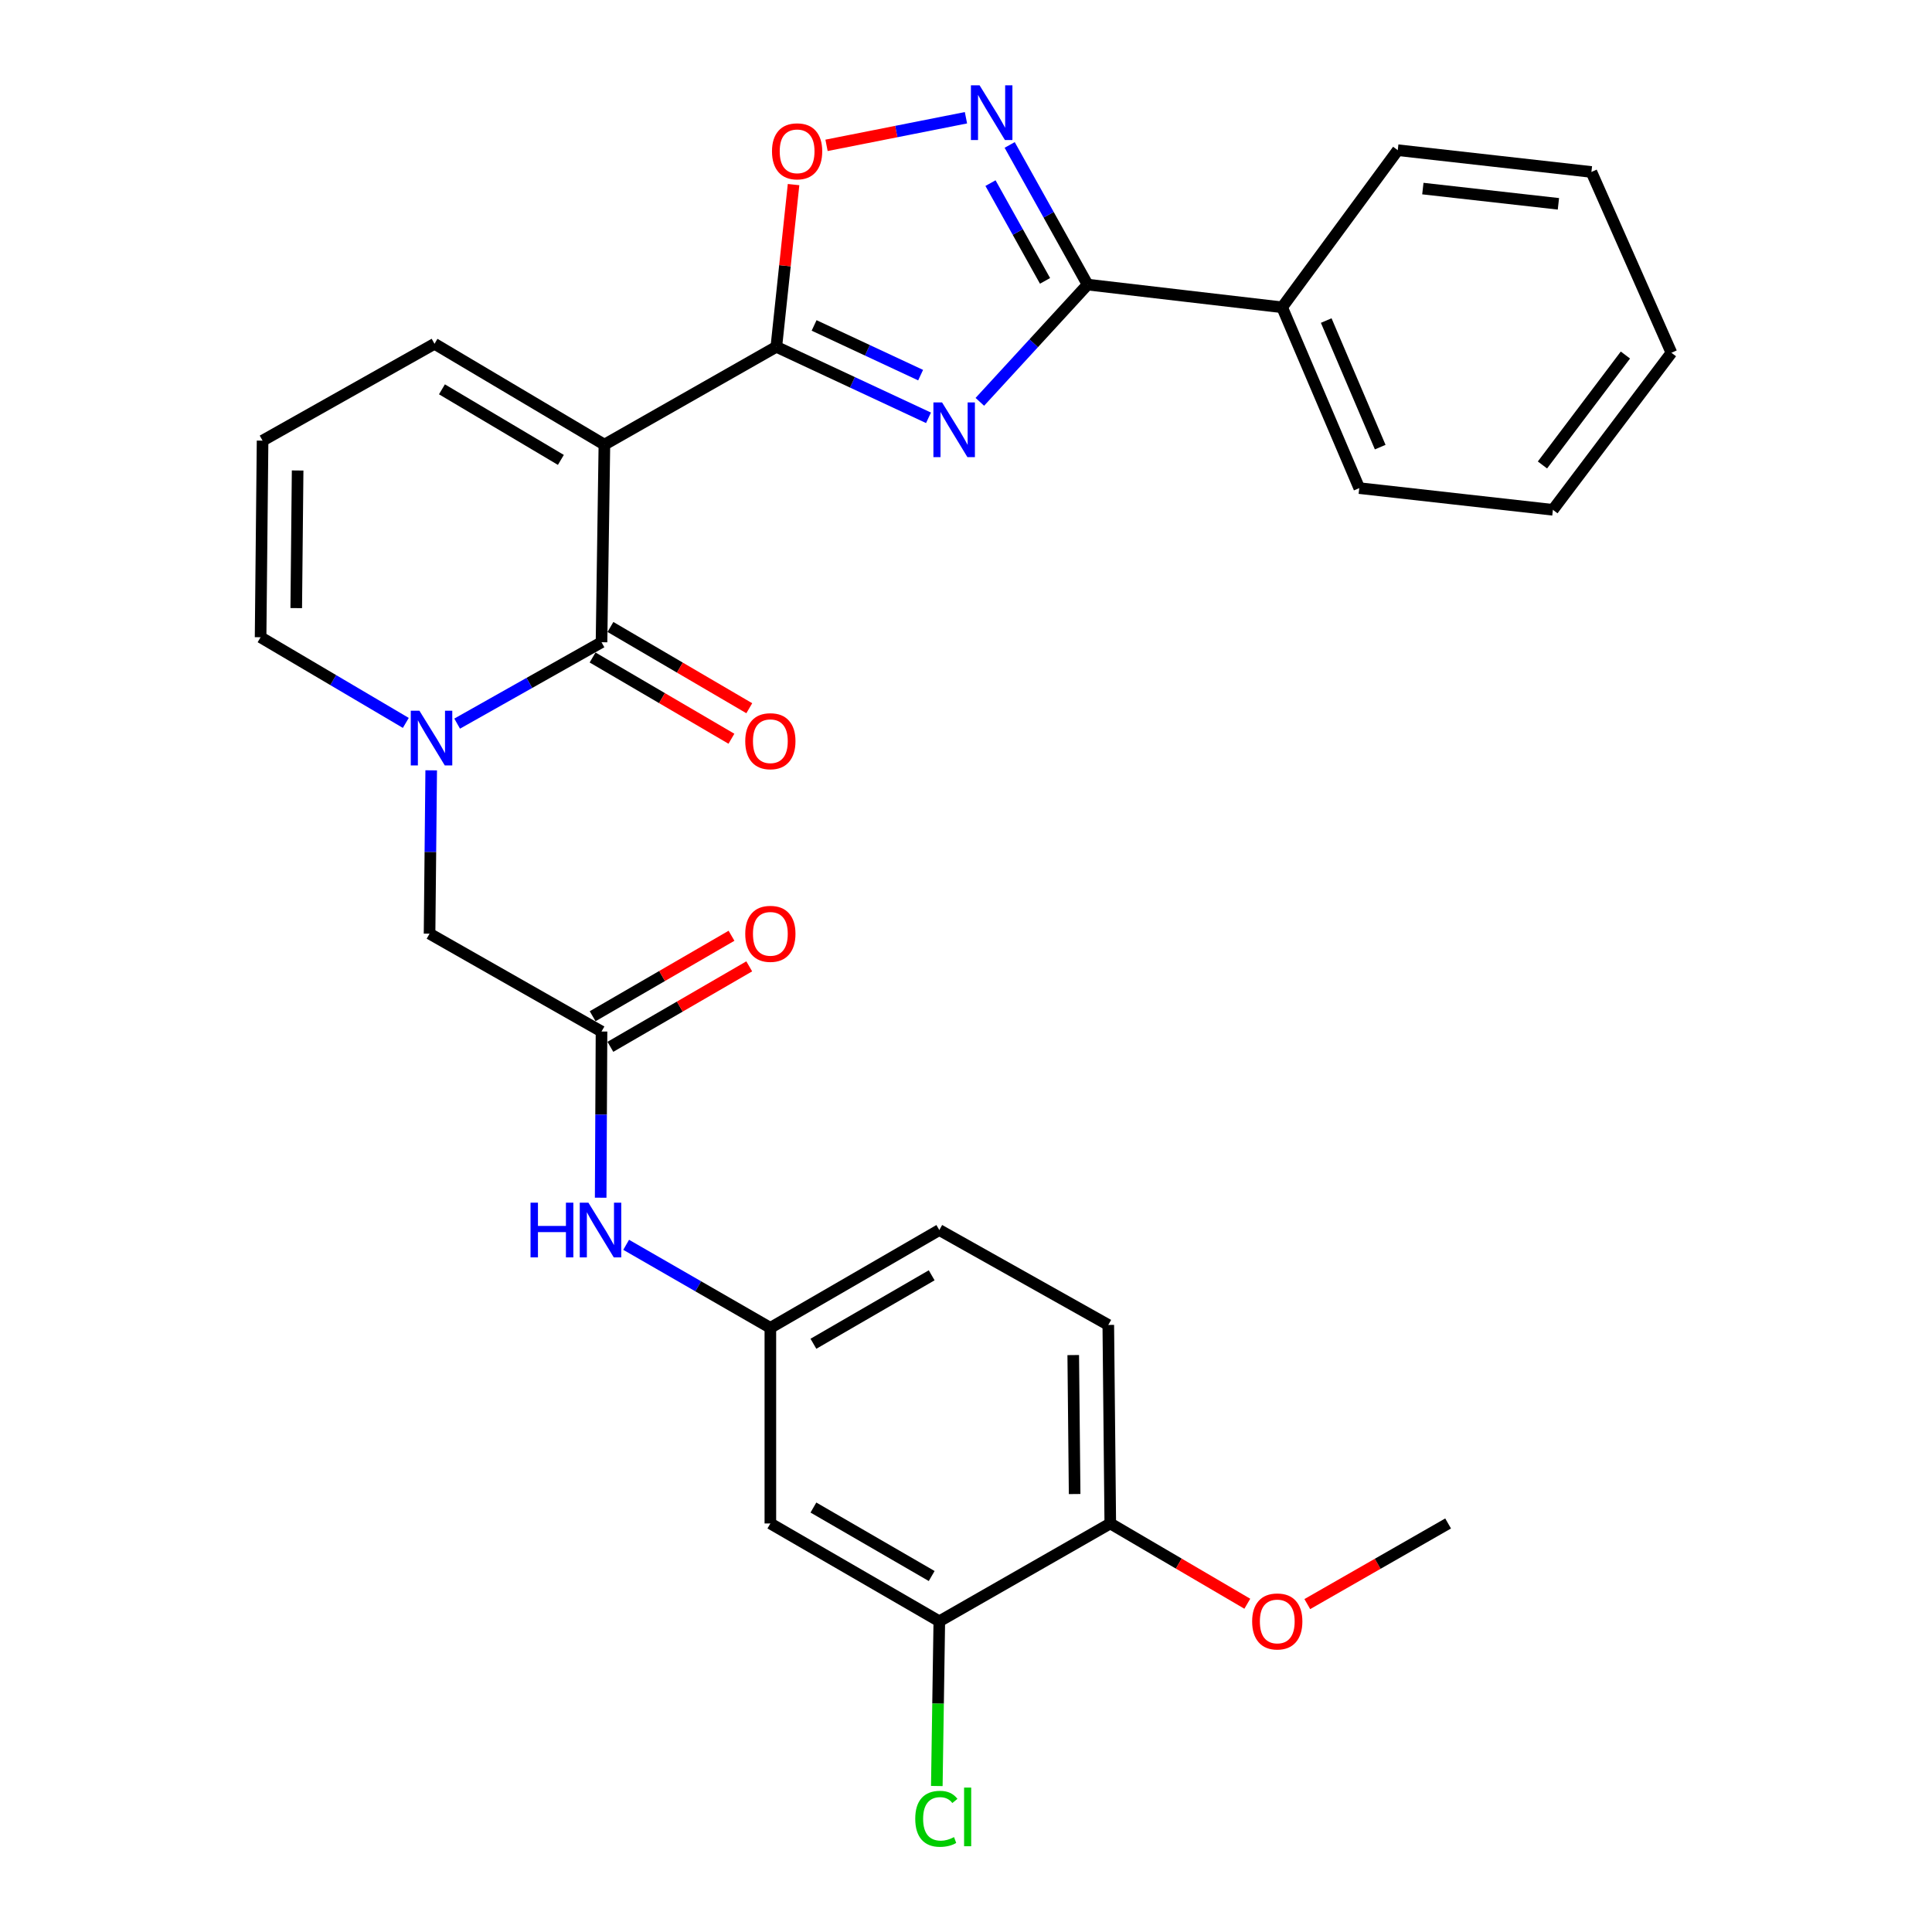 <?xml version='1.0' encoding='iso-8859-1'?>
<svg version='1.1' baseProfile='full'
              xmlns='http://www.w3.org/2000/svg'
                      xmlns:rdkit='http://www.rdkit.org/xml'
                      xmlns:xlink='http://www.w3.org/1999/xlink'
                  xml:space='preserve'
width='1000px' height='1000px' viewBox='0 0 1000 1000'>
<!-- END OF HEADER -->
<rect style='opacity:1.0;fill:#FFFFFF;stroke:none' width='1000' height='1000' x='0' y='0'> </rect>
<path class='bond-1' d='M 312.836,230.14 L 401.828,179.514' style='fill:none;fill-rule:evenodd;stroke:#000000;stroke-width:6px;stroke-linecap:butt;stroke-linejoin:miter;stroke-opacity:1' />
<path class='bond-2' d='M 312.836,230.14 L 311.342,332.419' style='fill:none;fill-rule:evenodd;stroke:#000000;stroke-width:6px;stroke-linecap:butt;stroke-linejoin:miter;stroke-opacity:1' />
<path class='bond-9' d='M 312.836,230.14 L 224.901,177.948' style='fill:none;fill-rule:evenodd;stroke:#000000;stroke-width:6px;stroke-linecap:butt;stroke-linejoin:miter;stroke-opacity:1' />
<path class='bond-9' d='M 290.306,238.047 L 228.752,201.513' style='fill:none;fill-rule:evenodd;stroke:#000000;stroke-width:6px;stroke-linecap:butt;stroke-linejoin:miter;stroke-opacity:1' />
<path class='bond-0' d='M 480.591,216.259 L 441.209,197.887' style='fill:none;fill-rule:evenodd;stroke:#0000FF;stroke-width:6px;stroke-linecap:butt;stroke-linejoin:miter;stroke-opacity:1' />
<path class='bond-0' d='M 441.209,197.887 L 401.828,179.514' style='fill:none;fill-rule:evenodd;stroke:#000000;stroke-width:6px;stroke-linecap:butt;stroke-linejoin:miter;stroke-opacity:1' />
<path class='bond-0' d='M 476.513,194.165 L 448.946,181.304' style='fill:none;fill-rule:evenodd;stroke:#0000FF;stroke-width:6px;stroke-linecap:butt;stroke-linejoin:miter;stroke-opacity:1' />
<path class='bond-0' d='M 448.946,181.304 L 421.379,168.443' style='fill:none;fill-rule:evenodd;stroke:#000000;stroke-width:6px;stroke-linecap:butt;stroke-linejoin:miter;stroke-opacity:1' />
<path class='bond-4' d='M 507.162,207.993 L 535.049,177.651' style='fill:none;fill-rule:evenodd;stroke:#0000FF;stroke-width:6px;stroke-linecap:butt;stroke-linejoin:miter;stroke-opacity:1' />
<path class='bond-4' d='M 535.049,177.651 L 562.937,147.308' style='fill:none;fill-rule:evenodd;stroke:#000000;stroke-width:6px;stroke-linecap:butt;stroke-linejoin:miter;stroke-opacity:1' />
<path class='bond-6' d='M 401.828,179.514 L 406.287,137.531' style='fill:none;fill-rule:evenodd;stroke:#000000;stroke-width:6px;stroke-linecap:butt;stroke-linejoin:miter;stroke-opacity:1' />
<path class='bond-6' d='M 406.287,137.531 L 410.746,95.547' style='fill:none;fill-rule:evenodd;stroke:#FF0000;stroke-width:6px;stroke-linecap:butt;stroke-linejoin:miter;stroke-opacity:1' />
<path class='bond-3' d='M 311.342,332.419 L 273.981,353.484' style='fill:none;fill-rule:evenodd;stroke:#000000;stroke-width:6px;stroke-linecap:butt;stroke-linejoin:miter;stroke-opacity:1' />
<path class='bond-3' d='M 273.981,353.484 L 236.621,374.549' style='fill:none;fill-rule:evenodd;stroke:#0000FF;stroke-width:6px;stroke-linecap:butt;stroke-linejoin:miter;stroke-opacity:1' />
<path class='bond-14' d='M 306.72,340.315 L 342.653,361.343' style='fill:none;fill-rule:evenodd;stroke:#000000;stroke-width:6px;stroke-linecap:butt;stroke-linejoin:miter;stroke-opacity:1' />
<path class='bond-14' d='M 342.653,361.343 L 378.585,382.371' style='fill:none;fill-rule:evenodd;stroke:#FF0000;stroke-width:6px;stroke-linecap:butt;stroke-linejoin:miter;stroke-opacity:1' />
<path class='bond-14' d='M 315.963,324.522 L 351.895,345.55' style='fill:none;fill-rule:evenodd;stroke:#000000;stroke-width:6px;stroke-linecap:butt;stroke-linejoin:miter;stroke-opacity:1' />
<path class='bond-14' d='M 351.895,345.55 L 387.827,366.578' style='fill:none;fill-rule:evenodd;stroke:#FF0000;stroke-width:6px;stroke-linecap:butt;stroke-linejoin:miter;stroke-opacity:1' />
<path class='bond-8' d='M 223.188,398.72 L 222.764,440.995' style='fill:none;fill-rule:evenodd;stroke:#0000FF;stroke-width:6px;stroke-linecap:butt;stroke-linejoin:miter;stroke-opacity:1' />
<path class='bond-8' d='M 222.764,440.995 L 222.339,483.271' style='fill:none;fill-rule:evenodd;stroke:#000000;stroke-width:6px;stroke-linecap:butt;stroke-linejoin:miter;stroke-opacity:1' />
<path class='bond-30' d='M 210.048,374.178 L 172.465,352.007' style='fill:none;fill-rule:evenodd;stroke:#0000FF;stroke-width:6px;stroke-linecap:butt;stroke-linejoin:miter;stroke-opacity:1' />
<path class='bond-30' d='M 172.465,352.007 L 134.882,329.837' style='fill:none;fill-rule:evenodd;stroke:#000000;stroke-width:6px;stroke-linecap:butt;stroke-linejoin:miter;stroke-opacity:1' />
<path class='bond-17' d='M 562.937,147.308 L 663.63,159.06' style='fill:none;fill-rule:evenodd;stroke:#000000;stroke-width:6px;stroke-linecap:butt;stroke-linejoin:miter;stroke-opacity:1' />
<path class='bond-31' d='M 562.937,147.308 L 542.773,111.166' style='fill:none;fill-rule:evenodd;stroke:#000000;stroke-width:6px;stroke-linecap:butt;stroke-linejoin:miter;stroke-opacity:1' />
<path class='bond-31' d='M 542.773,111.166 L 522.608,75.024' style='fill:none;fill-rule:evenodd;stroke:#0000FF;stroke-width:6px;stroke-linecap:butt;stroke-linejoin:miter;stroke-opacity:1' />
<path class='bond-31' d='M 540.908,145.381 L 526.793,120.082' style='fill:none;fill-rule:evenodd;stroke:#000000;stroke-width:6px;stroke-linecap:butt;stroke-linejoin:miter;stroke-opacity:1' />
<path class='bond-31' d='M 526.793,120.082 L 512.678,94.782' style='fill:none;fill-rule:evenodd;stroke:#0000FF;stroke-width:6px;stroke-linecap:butt;stroke-linejoin:miter;stroke-opacity:1' />
<path class='bond-5' d='M 499.98,60.949 L 463.896,68.089' style='fill:none;fill-rule:evenodd;stroke:#0000FF;stroke-width:6px;stroke-linecap:butt;stroke-linejoin:miter;stroke-opacity:1' />
<path class='bond-5' d='M 463.896,68.089 L 427.811,75.228' style='fill:none;fill-rule:evenodd;stroke:#FF0000;stroke-width:6px;stroke-linecap:butt;stroke-linejoin:miter;stroke-opacity:1' />
<path class='bond-7' d='M 311.342,533.917 L 222.339,483.271' style='fill:none;fill-rule:evenodd;stroke:#000000;stroke-width:6px;stroke-linecap:butt;stroke-linejoin:miter;stroke-opacity:1' />
<path class='bond-13' d='M 311.342,533.917 L 311.125,576.926' style='fill:none;fill-rule:evenodd;stroke:#000000;stroke-width:6px;stroke-linecap:butt;stroke-linejoin:miter;stroke-opacity:1' />
<path class='bond-13' d='M 311.125,576.926 L 310.907,619.935' style='fill:none;fill-rule:evenodd;stroke:#0000FF;stroke-width:6px;stroke-linecap:butt;stroke-linejoin:miter;stroke-opacity:1' />
<path class='bond-19' d='M 315.929,541.833 L 351.864,521.008' style='fill:none;fill-rule:evenodd;stroke:#000000;stroke-width:6px;stroke-linecap:butt;stroke-linejoin:miter;stroke-opacity:1' />
<path class='bond-19' d='M 351.864,521.008 L 387.8,500.184' style='fill:none;fill-rule:evenodd;stroke:#FF0000;stroke-width:6px;stroke-linecap:butt;stroke-linejoin:miter;stroke-opacity:1' />
<path class='bond-19' d='M 306.754,526.001 L 342.69,505.176' style='fill:none;fill-rule:evenodd;stroke:#000000;stroke-width:6px;stroke-linecap:butt;stroke-linejoin:miter;stroke-opacity:1' />
<path class='bond-19' d='M 342.69,505.176 L 378.625,484.351' style='fill:none;fill-rule:evenodd;stroke:#FF0000;stroke-width:6px;stroke-linecap:butt;stroke-linejoin:miter;stroke-opacity:1' />
<path class='bond-15' d='M 224.901,177.948 L 135.909,228.076' style='fill:none;fill-rule:evenodd;stroke:#000000;stroke-width:6px;stroke-linecap:butt;stroke-linejoin:miter;stroke-opacity:1' />
<path class='bond-10' d='M 486.185,839.178 L 398.738,788.542' style='fill:none;fill-rule:evenodd;stroke:#000000;stroke-width:6px;stroke-linecap:butt;stroke-linejoin:miter;stroke-opacity:1' />
<path class='bond-10' d='M 482.237,815.747 L 421.024,780.302' style='fill:none;fill-rule:evenodd;stroke:#000000;stroke-width:6px;stroke-linecap:butt;stroke-linejoin:miter;stroke-opacity:1' />
<path class='bond-21' d='M 486.185,839.178 L 485.538,881.808' style='fill:none;fill-rule:evenodd;stroke:#000000;stroke-width:6px;stroke-linecap:butt;stroke-linejoin:miter;stroke-opacity:1' />
<path class='bond-21' d='M 485.538,881.808 L 484.892,924.439' style='fill:none;fill-rule:evenodd;stroke:#00CC00;stroke-width:6px;stroke-linecap:butt;stroke-linejoin:miter;stroke-opacity:1' />
<path class='bond-33' d='M 486.185,839.178 L 574.679,788.542' style='fill:none;fill-rule:evenodd;stroke:#000000;stroke-width:6px;stroke-linecap:butt;stroke-linejoin:miter;stroke-opacity:1' />
<path class='bond-11' d='M 398.738,788.542 L 398.738,687.29' style='fill:none;fill-rule:evenodd;stroke:#000000;stroke-width:6px;stroke-linecap:butt;stroke-linejoin:miter;stroke-opacity:1' />
<path class='bond-12' d='M 134.882,329.837 L 135.909,228.076' style='fill:none;fill-rule:evenodd;stroke:#000000;stroke-width:6px;stroke-linecap:butt;stroke-linejoin:miter;stroke-opacity:1' />
<path class='bond-12' d='M 153.334,314.757 L 154.053,243.525' style='fill:none;fill-rule:evenodd;stroke:#000000;stroke-width:6px;stroke-linecap:butt;stroke-linejoin:miter;stroke-opacity:1' />
<path class='bond-16' d='M 324.099,644.309 L 361.418,665.799' style='fill:none;fill-rule:evenodd;stroke:#0000FF;stroke-width:6px;stroke-linecap:butt;stroke-linejoin:miter;stroke-opacity:1' />
<path class='bond-16' d='M 361.418,665.799 L 398.738,687.29' style='fill:none;fill-rule:evenodd;stroke:#000000;stroke-width:6px;stroke-linecap:butt;stroke-linejoin:miter;stroke-opacity:1' />
<path class='bond-22' d='M 398.738,687.29 L 486.185,636.664' style='fill:none;fill-rule:evenodd;stroke:#000000;stroke-width:6px;stroke-linecap:butt;stroke-linejoin:miter;stroke-opacity:1' />
<path class='bond-22' d='M 421.023,695.532 L 482.236,660.094' style='fill:none;fill-rule:evenodd;stroke:#000000;stroke-width:6px;stroke-linecap:butt;stroke-linejoin:miter;stroke-opacity:1' />
<path class='bond-24' d='M 663.63,159.06 L 703.551,252.647' style='fill:none;fill-rule:evenodd;stroke:#000000;stroke-width:6px;stroke-linecap:butt;stroke-linejoin:miter;stroke-opacity:1' />
<path class='bond-24' d='M 686.45,165.919 L 714.394,231.43' style='fill:none;fill-rule:evenodd;stroke:#000000;stroke-width:6px;stroke-linecap:butt;stroke-linejoin:miter;stroke-opacity:1' />
<path class='bond-25' d='M 663.63,159.06 L 723.477,77.733' style='fill:none;fill-rule:evenodd;stroke:#000000;stroke-width:6px;stroke-linecap:butt;stroke-linejoin:miter;stroke-opacity:1' />
<path class='bond-18' d='M 574.679,788.542 L 573.652,685.785' style='fill:none;fill-rule:evenodd;stroke:#000000;stroke-width:6px;stroke-linecap:butt;stroke-linejoin:miter;stroke-opacity:1' />
<path class='bond-18' d='M 556.227,773.311 L 555.508,701.381' style='fill:none;fill-rule:evenodd;stroke:#000000;stroke-width:6px;stroke-linecap:butt;stroke-linejoin:miter;stroke-opacity:1' />
<path class='bond-23' d='M 574.679,788.542 L 610.142,809.318' style='fill:none;fill-rule:evenodd;stroke:#000000;stroke-width:6px;stroke-linecap:butt;stroke-linejoin:miter;stroke-opacity:1' />
<path class='bond-23' d='M 610.142,809.318 L 645.605,830.095' style='fill:none;fill-rule:evenodd;stroke:#FF0000;stroke-width:6px;stroke-linecap:butt;stroke-linejoin:miter;stroke-opacity:1' />
<path class='bond-20' d='M 573.652,685.785 L 486.185,636.664' style='fill:none;fill-rule:evenodd;stroke:#000000;stroke-width:6px;stroke-linecap:butt;stroke-linejoin:miter;stroke-opacity:1' />
<path class='bond-26' d='M 676.657,830.276 L 713.099,809.409' style='fill:none;fill-rule:evenodd;stroke:#FF0000;stroke-width:6px;stroke-linecap:butt;stroke-linejoin:miter;stroke-opacity:1' />
<path class='bond-26' d='M 713.099,809.409 L 749.542,788.542' style='fill:none;fill-rule:evenodd;stroke:#000000;stroke-width:6px;stroke-linecap:butt;stroke-linejoin:miter;stroke-opacity:1' />
<path class='bond-28' d='M 703.551,252.647 L 803.777,263.881' style='fill:none;fill-rule:evenodd;stroke:#000000;stroke-width:6px;stroke-linecap:butt;stroke-linejoin:miter;stroke-opacity:1' />
<path class='bond-27' d='M 723.477,77.733 L 823.712,89.007' style='fill:none;fill-rule:evenodd;stroke:#000000;stroke-width:6px;stroke-linecap:butt;stroke-linejoin:miter;stroke-opacity:1' />
<path class='bond-27' d='M 736.467,97.608 L 806.632,105.5' style='fill:none;fill-rule:evenodd;stroke:#000000;stroke-width:6px;stroke-linecap:butt;stroke-linejoin:miter;stroke-opacity:1' />
<path class='bond-29' d='M 823.712,89.007 L 865.118,182.594' style='fill:none;fill-rule:evenodd;stroke:#000000;stroke-width:6px;stroke-linecap:butt;stroke-linejoin:miter;stroke-opacity:1' />
<path class='bond-32' d='M 803.777,263.881 L 865.118,182.594' style='fill:none;fill-rule:evenodd;stroke:#000000;stroke-width:6px;stroke-linecap:butt;stroke-linejoin:miter;stroke-opacity:1' />
<path class='bond-32' d='M 798.372,240.665 L 841.31,183.765' style='fill:none;fill-rule:evenodd;stroke:#000000;stroke-width:6px;stroke-linecap:butt;stroke-linejoin:miter;stroke-opacity:1' />
<path  class='atom-1' d='M 487.61 208.295
L 496.89 223.295
Q 497.81 224.775, 499.29 227.455
Q 500.77 230.135, 500.85 230.295
L 500.85 208.295
L 504.61 208.295
L 504.61 236.615
L 500.73 236.615
L 490.77 220.215
Q 489.61 218.295, 488.37 216.095
Q 487.17 213.895, 486.81 213.215
L 486.81 236.615
L 483.13 236.615
L 483.13 208.295
L 487.61 208.295
' fill='#0000FF'/>
<path  class='atom-4' d='M 217.096 367.868
L 226.376 382.868
Q 227.296 384.348, 228.776 387.028
Q 230.256 389.708, 230.336 389.868
L 230.336 367.868
L 234.096 367.868
L 234.096 396.188
L 230.216 396.188
L 220.256 379.788
Q 219.096 377.868, 217.856 375.668
Q 216.656 373.468, 216.296 372.788
L 216.296 396.188
L 212.616 396.188
L 212.616 367.868
L 217.096 367.868
' fill='#0000FF'/>
<path  class='atom-6' d='M 507.027 44.156
L 516.307 59.156
Q 517.227 60.636, 518.707 63.316
Q 520.187 65.996, 520.267 66.156
L 520.267 44.156
L 524.027 44.156
L 524.027 72.476
L 520.147 72.476
L 510.187 56.076
Q 509.027 54.156, 507.787 51.956
Q 506.587 49.756, 506.227 49.076
L 506.227 72.476
L 502.547 72.476
L 502.547 44.156
L 507.027 44.156
' fill='#0000FF'/>
<path  class='atom-7' d='M 399.584 78.321
Q 399.584 71.521, 402.944 67.721
Q 406.304 63.921, 412.584 63.921
Q 418.864 63.921, 422.224 67.721
Q 425.584 71.521, 425.584 78.321
Q 425.584 85.201, 422.184 89.121
Q 418.784 93.001, 412.584 93.001
Q 406.344 93.001, 402.944 89.121
Q 399.584 85.241, 399.584 78.321
M 412.584 89.801
Q 416.904 89.801, 419.224 86.921
Q 421.584 84.001, 421.584 78.321
Q 421.584 72.761, 419.224 69.961
Q 416.904 67.121, 412.584 67.121
Q 408.264 67.121, 405.904 69.921
Q 403.584 72.721, 403.584 78.321
Q 403.584 84.041, 405.904 86.921
Q 408.264 89.801, 412.584 89.801
' fill='#FF0000'/>
<path  class='atom-14' d='M 274.603 622.504
L 278.443 622.504
L 278.443 634.544
L 292.923 634.544
L 292.923 622.504
L 296.763 622.504
L 296.763 650.824
L 292.923 650.824
L 292.923 637.744
L 278.443 637.744
L 278.443 650.824
L 274.603 650.824
L 274.603 622.504
' fill='#0000FF'/>
<path  class='atom-14' d='M 304.563 622.504
L 313.843 637.504
Q 314.763 638.984, 316.243 641.664
Q 317.723 644.344, 317.803 644.504
L 317.803 622.504
L 321.563 622.504
L 321.563 650.824
L 317.683 650.824
L 307.723 634.424
Q 306.563 632.504, 305.323 630.304
Q 304.123 628.104, 303.763 627.424
L 303.763 650.824
L 300.083 650.824
L 300.083 622.504
L 304.563 622.504
' fill='#0000FF'/>
<path  class='atom-15' d='M 385.738 383.644
Q 385.738 376.844, 389.098 373.044
Q 392.458 369.244, 398.738 369.244
Q 405.018 369.244, 408.378 373.044
Q 411.738 376.844, 411.738 383.644
Q 411.738 390.524, 408.338 394.444
Q 404.938 398.324, 398.738 398.324
Q 392.498 398.324, 389.098 394.444
Q 385.738 390.564, 385.738 383.644
M 398.738 395.124
Q 403.058 395.124, 405.378 392.244
Q 407.738 389.324, 407.738 383.644
Q 407.738 378.084, 405.378 375.284
Q 403.058 372.444, 398.738 372.444
Q 394.418 372.444, 392.058 375.244
Q 389.738 378.044, 389.738 383.644
Q 389.738 389.364, 392.058 392.244
Q 394.418 395.124, 398.738 395.124
' fill='#FF0000'/>
<path  class='atom-20' d='M 385.738 483.351
Q 385.738 476.551, 389.098 472.751
Q 392.458 468.951, 398.738 468.951
Q 405.018 468.951, 408.378 472.751
Q 411.738 476.551, 411.738 483.351
Q 411.738 490.231, 408.338 494.151
Q 404.938 498.031, 398.738 498.031
Q 392.498 498.031, 389.098 494.151
Q 385.738 490.271, 385.738 483.351
M 398.738 494.831
Q 403.058 494.831, 405.378 491.951
Q 407.738 489.031, 407.738 483.351
Q 407.738 477.791, 405.378 474.991
Q 403.058 472.151, 398.738 472.151
Q 394.418 472.151, 392.058 474.951
Q 389.738 477.751, 389.738 483.351
Q 389.738 489.071, 392.058 491.951
Q 394.418 494.831, 398.738 494.831
' fill='#FF0000'/>
<path  class='atom-22' d='M 473.73 941.41
Q 473.73 934.37, 477.01 930.69
Q 480.33 926.97, 486.61 926.97
Q 492.45 926.97, 495.57 931.09
L 492.93 933.25
Q 490.65 930.25, 486.61 930.25
Q 482.33 930.25, 480.05 933.13
Q 477.81 935.97, 477.81 941.41
Q 477.81 947.01, 480.13 949.89
Q 482.49 952.77, 487.05 952.77
Q 490.17 952.77, 493.81 950.89
L 494.93 953.89
Q 493.45 954.85, 491.21 955.41
Q 488.97 955.97, 486.49 955.97
Q 480.33 955.97, 477.01 952.21
Q 473.73 948.45, 473.73 941.41
' fill='#00CC00'/>
<path  class='atom-22' d='M 499.01 925.25
L 502.69 925.25
L 502.69 955.61
L 499.01 955.61
L 499.01 925.25
' fill='#00CC00'/>
<path  class='atom-24' d='M 648.109 839.258
Q 648.109 832.458, 651.469 828.658
Q 654.829 824.858, 661.109 824.858
Q 667.389 824.858, 670.749 828.658
Q 674.109 832.458, 674.109 839.258
Q 674.109 846.138, 670.709 850.058
Q 667.309 853.938, 661.109 853.938
Q 654.869 853.938, 651.469 850.058
Q 648.109 846.178, 648.109 839.258
M 661.109 850.738
Q 665.429 850.738, 667.749 847.858
Q 670.109 844.938, 670.109 839.258
Q 670.109 833.698, 667.749 830.898
Q 665.429 828.058, 661.109 828.058
Q 656.789 828.058, 654.429 830.858
Q 652.109 833.658, 652.109 839.258
Q 652.109 844.978, 654.429 847.858
Q 656.789 850.738, 661.109 850.738
' fill='#FF0000'/>
</svg>
